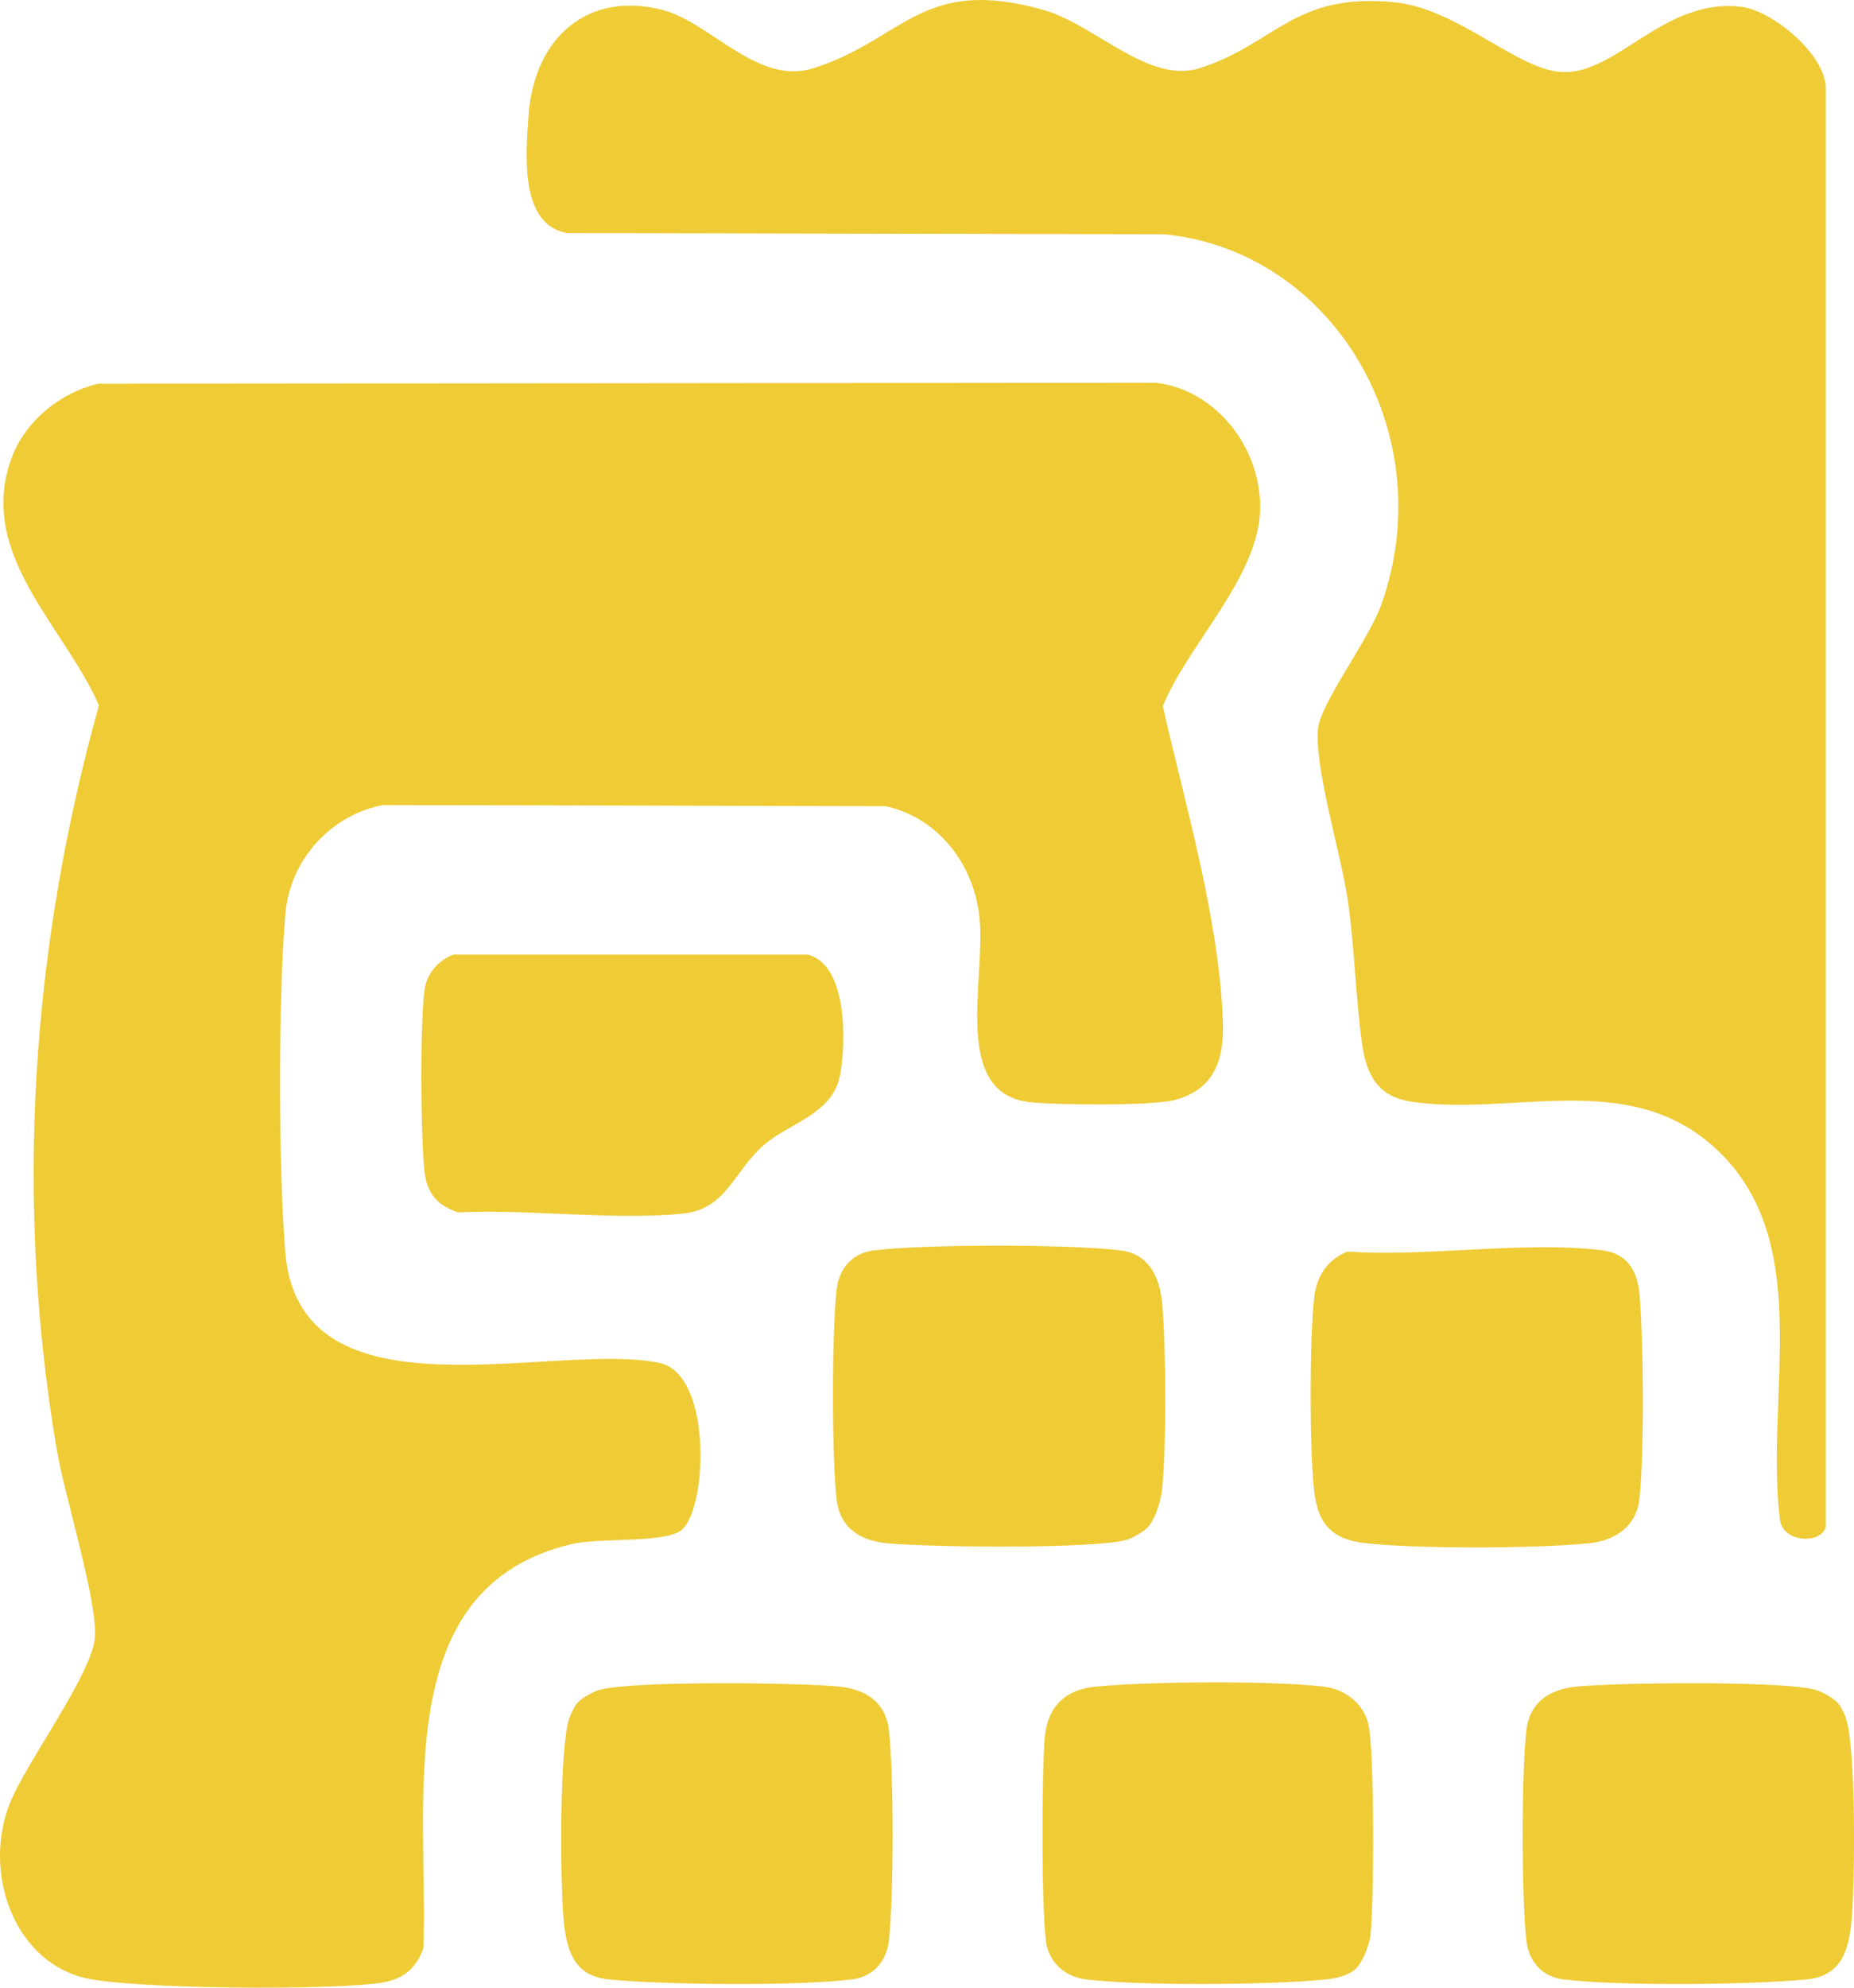 <svg width="42" height="45" viewBox="0 0 42 45" fill="none" xmlns="http://www.w3.org/2000/svg">
<path d="M2.223 8.688L26.176 8.665C27.505 8.808 28.578 10.107 28.546 11.536C28.513 13.069 26.893 14.612 26.342 15.99C26.855 18.247 27.611 20.775 27.702 23.107C27.737 23.998 27.509 24.661 26.619 24.901C26.107 25.04 23.914 25.018 23.324 24.951C21.558 24.749 22.326 22.206 22.192 20.802C22.072 19.537 21.225 18.502 20.056 18.251L8.679 18.226C7.532 18.438 6.571 19.428 6.465 20.691C6.301 22.602 6.305 26.456 6.465 28.369C6.794 32.282 12.591 30.348 14.947 30.858C16.121 31.112 16.032 34.065 15.463 34.619C15.125 34.95 13.585 34.802 12.934 34.96C8.825 35.949 9.701 40.713 9.593 44.102C9.422 44.586 9.118 44.807 8.654 44.885C7.569 45.066 2.847 45.041 1.845 44.761C0.274 44.323 -0.388 42.342 0.228 40.814C0.604 39.883 2.067 37.928 2.148 37.086C2.224 36.29 1.465 33.865 1.291 32.849C0.325 27.184 0.703 21.467 2.242 15.969C1.461 14.184 -0.535 12.536 0.26 10.377C0.579 9.509 1.386 8.886 2.219 8.688H2.223Z" fill="#EFCB35"/>
<path d="M41.362 34.564C41.255 34.966 40.397 34.928 40.324 34.413C39.966 31.569 41.167 28.043 38.807 25.949C36.848 24.21 34.257 25.273 31.983 24.943C31.239 24.835 30.96 24.376 30.855 23.627C30.706 22.556 30.688 21.408 30.521 20.305C30.371 19.327 29.767 17.327 29.859 16.489C29.922 15.915 31.005 14.481 31.285 13.707C32.68 9.829 30.204 5.672 26.371 5.304L12.835 5.276C11.774 5.072 11.91 3.514 11.973 2.618C12.099 0.835 13.331 -0.207 15.004 0.224C16.111 0.511 17.16 1.95 18.436 1.542C20.485 0.887 20.89 -0.559 23.65 0.229C24.808 0.559 26.024 1.913 27.182 1.542C28.895 0.995 29.304 -0.169 31.58 0.05C33.039 0.191 34.393 1.609 35.415 1.633C36.653 1.66 37.708 -0.051 39.444 0.153C40.147 0.235 41.36 1.237 41.36 1.993V34.566L41.362 34.564Z" fill="#EFCB35"/>
<path d="M10.278 21.611H18.294C19.198 21.829 19.172 23.6 19.028 24.349C18.865 25.21 17.895 25.427 17.333 25.898C16.615 26.502 16.475 27.374 15.467 27.475C13.865 27.635 12.006 27.368 10.377 27.448C9.898 27.288 9.662 27.008 9.611 26.481C9.532 25.675 9.51 23.145 9.622 22.383C9.676 22.021 9.959 21.722 10.276 21.611H10.278Z" fill="#EFCB35"/>
<path d="M30.523 28.334C32.34 28.462 34.531 28.087 36.302 28.308C36.852 28.378 37.094 28.757 37.141 29.304C37.234 30.38 37.253 32.884 37.139 33.935C37.068 34.577 36.56 34.88 36.011 34.937C34.83 35.059 32.062 35.071 30.897 34.932C30.17 34.846 29.847 34.495 29.767 33.724C29.666 32.773 29.666 30.367 29.767 29.415C29.822 28.891 30.056 28.527 30.525 28.334H30.523Z" fill="#EFCB35"/>
<path d="M25.997 34.581C25.909 34.676 25.643 34.827 25.521 34.861C24.757 35.074 21.007 35.029 20.08 34.937C19.497 34.878 19.024 34.6 18.952 33.937C18.841 32.952 18.843 30.19 18.952 29.203C19.007 28.7 19.322 28.369 19.786 28.31C20.94 28.165 24.239 28.165 25.393 28.31C26.019 28.39 26.275 28.902 26.328 29.517C26.415 30.508 26.428 32.75 26.324 33.724C26.294 33.996 26.176 34.389 25.995 34.581H25.997Z" fill="#EFCB35"/>
<path d="M30.718 44.567C30.541 44.735 30.249 44.792 30.017 44.815C28.749 44.939 25.851 44.962 24.605 44.813C24.198 44.765 23.834 44.51 23.719 44.078C23.584 43.571 23.597 39.946 23.672 39.292C23.751 38.591 24.176 38.25 24.8 38.187C25.965 38.067 28.875 38.044 30.015 38.189C30.458 38.246 30.883 38.555 30.997 39.029C31.141 39.622 31.127 43.102 31.046 43.815C31.021 44.036 30.863 44.43 30.718 44.567Z" fill="#EFCB35"/>
<path d="M13.093 38.54C13.18 38.446 13.447 38.294 13.569 38.26C14.331 38.048 18.084 38.092 19.011 38.184C19.593 38.243 20.066 38.521 20.139 39.184C20.249 40.169 20.247 42.931 20.139 43.918C20.084 44.421 19.769 44.752 19.304 44.811C18.068 44.967 15.062 44.937 13.794 44.813C12.999 44.735 12.825 44.158 12.762 43.394C12.695 42.556 12.668 39.574 12.896 38.904C12.938 38.784 13.012 38.631 13.093 38.54Z" fill="#EFCB35"/>
<path d="M41.622 38.541C41.704 38.631 41.779 38.785 41.819 38.905C42.047 39.574 42.019 42.557 41.952 43.395C41.891 44.159 41.718 44.737 40.921 44.813C39.653 44.937 36.647 44.967 35.411 44.811C34.946 44.752 34.631 44.422 34.576 43.919C34.468 42.931 34.466 40.172 34.576 39.185C34.649 38.522 35.123 38.244 35.704 38.185C36.629 38.092 40.381 38.046 41.145 38.261C41.265 38.294 41.533 38.446 41.622 38.541Z" fill="#EFCB35"/>
</svg>
